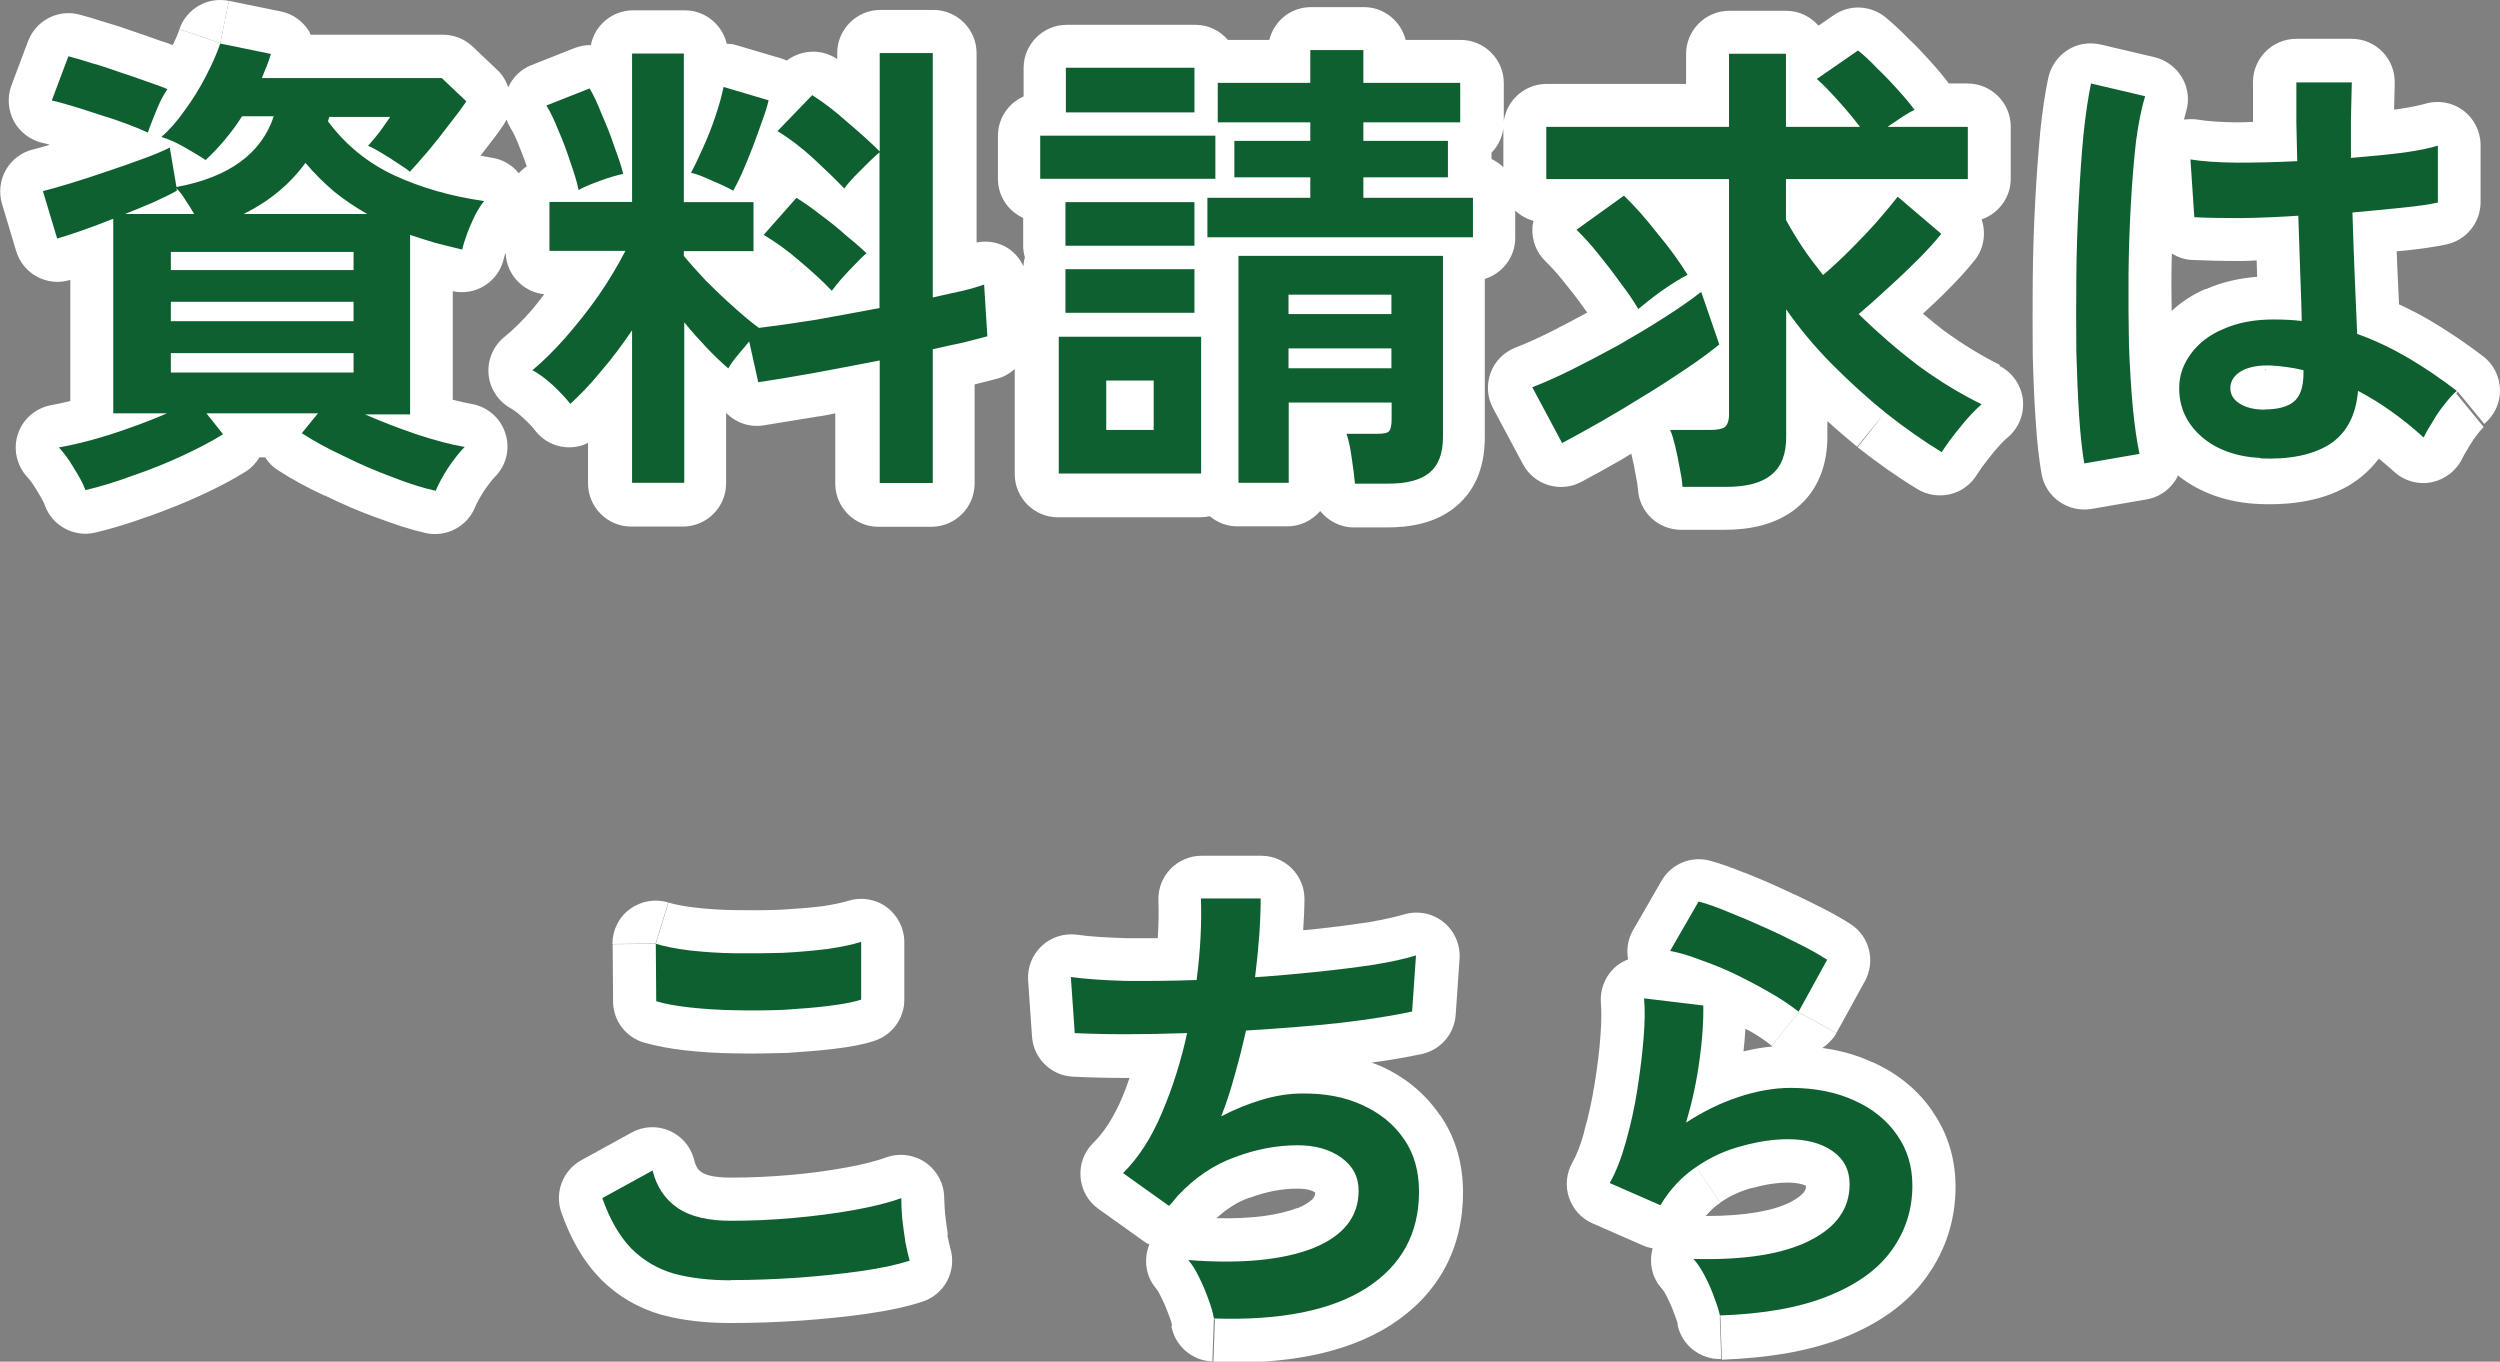 <?xml version="1.0" encoding="UTF-8"?>
<svg id="_レイヤー_2" data-name="レイヤー 2" xmlns="http://www.w3.org/2000/svg" viewBox="0 0 115.89 63.12">
  <rect x="0" y="0" width="115.89" height="63.12" fill="#808080" stroke="none"/>
  <defs>
    <style>
      .cls-1 {
        fill: #0f6030;
      }

      .cls-1, .cls-2 {
        stroke-width: 0px;
      }

      .cls-2 {
        fill: #fff;
      }
    </style>
  </defs>
  <g id="_レイヤー_1-2" data-name="レイヤー 1">
    <g>
      <g>
        <path class="cls-2" d="M92.73,16.93l-.88,1.79h0l.88-1.79c-.86-.43-1.74-.96-2.64-1.62-.33-.25-.64-.51-.95-.77.4-.37.8-.74,1.17-1.12.48-.48.89-.93,1.23-1.36l-1.57-1.24.45-.53h0l-.45.53,1.57,1.24c.44-.55.53-1.27.32-1.89.78-.27,1.35-1.01,1.35-1.88v-2.42c0-1.1-.9-2-2-2h-.87c-.24-.32-.52-.66-.84-1.01h0s0,0,0,0c0,0-.01-.02-.02-.02h0c-.32-.36-.65-.71-1-1.04h0s-.03-.03-.05-.05c0,0,0,0-.01-.01h0c-.35-.36-.7-.68-1.04-.96l-1.24,1.57h0l1.24-1.57c-.69-.54-1.65-.58-2.37-.08l-.71.49c-.37-.42-.9-.69-1.5-.69h-2.64c-1.1,0-2,.9-2,2v1.39h-6.47c-1.1,0-2,.9-2,2v1.86c-.16-.16-.35-.28-.55-.38v-.29c.35-.36.57-.85.57-1.4v-1.83c0-1.1-.9-2-2-2h-2.55c-.22-.87-1-1.52-1.93-1.52h-2.46c-.94,0-1.72.65-1.93,1.52h-1.92c-.37-.43-.9-.7-1.51-.7h-5.96c-1.1,0-2,.9-2,2v1.32c-.7.31-1.19,1.01-1.19,1.82v2c0,.81.48,1.5,1.17,1.81v1.29c0,.19.03.37.08.54-.04.13-.06.27-.07.41-.15-.33-.39-.61-.69-.82-.44-.29-.97-.38-1.48-.28V2.46c0-1.1-.9-2-2-2h-2.46c-1.1,0-2,.9-2,2v.28s-.04-.03-.06-.04l-1.06,1.69-.02-.02h0s.02.02.02.02l1.06-1.69c-.72-.45-1.62-.39-2.28.11-.07-.03-.15-.07-.22-.09l-2.09-.62-.41,1.4h0s.41-1.4.41-1.4c-.15-.05-.31-.07-.47-.07-.21-.89-1-1.55-1.94-1.55h-2.4c-.97,0-1.78.69-1.96,1.61-.25,0-.51.04-.76.14l.72,1.81h0s-.72-1.81-.72-1.81l-2,.79c-.48.19-.86.56-1.07,1.03-.1-.3-.27-.59-.52-.82l-1.37,1.46,1.65,1.13c.06-.09.11-.18.16-.28.05.14.11.27.19.4l1.7-1.05h0l-1.7,1.05c.11.17.25.45.41.87,0,.02.01.03.02.05l1.75-.74h0s-1.75.74-1.75.74c.12.28.22.57.32.85-.14.09-.26.2-.37.32-.31-.38-.76-.65-1.26-.72l-.28,1.98h0l.28-1.98c-.18-.03-.35-.06-.52-.09.06-.08.12-.15.18-.23h0s.01-.02.02-.03c0,0,0,0,0,0h0c.34-.43.63-.81.85-1.14l-1.65-1.13,1.37-1.46-1.14-1.08-1.37,1.46h0s1.37-1.46,1.37-1.46c-.37-.35-.86-.54-1.37-.54h-6.13s-.04-.1-.06-.14c-.29-.48-.77-.83-1.32-.94L10.61.04l-.4,1.96-1.89-.65c-.07.22-.18.47-.31.74-.18-.07-.37-.14-.58-.2h0c-.41-.15-.84-.3-1.29-.45h0c-.44-.16-.87-.3-1.3-.42h0c-.44-.14-.83-.26-1.18-.35-.99-.25-2,.29-2.36,1.24l-.77,2.05,1.87.7h0l-1.87-.7c-.2.54-.16,1.14.11,1.65.27.51.75.87,1.31,1.01.1.02.22.05.36.09-.3.09-.58.17-.79.22-.53.13-.98.48-1.25.95-.27.48-.33,1.04-.18,1.56l.66,2.2c.32,1.06,1.43,1.66,2.49,1.34l-.57-1.92h0l.57,1.92s.01,0,.02,0v5.61c-.34.08-.64.15-.88.19-.72.13-1.32.64-1.55,1.34-.23.7-.06,1.46.44,2,.11.11.26.31.44.62,0,.02.02.03.03.05.21.34.31.54.34.64.35.95,1.35,1.49,2.33,1.26.77-.18,1.59-.43,2.43-.74h0s0,0,0,0c0,0,.01,0,.02,0h0c.84-.3,1.65-.62,2.43-.98.79-.36,1.49-.73,2.1-1.11.27-.17.48-.4.64-.66h.26c.15.24.35.44.6.6.63.41,1.35.8,2.14,1.17h0s.01,0,.02,0c0,0,0,0,.01,0h0c.79.39,1.58.73,2.38,1.02h0s0,0,.01,0c0,0,0,0,0,0h0c.82.31,1.58.56,2.28.72l.44-1.95h0l-.44,1.95c.95.21,1.92-.29,2.29-1.19.07-.17.2-.42.41-.75.23-.34.4-.55.51-.66.53-.53.72-1.3.49-2.01-.22-.71-.82-1.24-1.55-1.37-.26-.05-.56-.11-.89-.2v-5.03c.51.11,1.04.02,1.48-.26.46-.29.78-.75.89-1.27.01-.05.04-.15.08-.26.03,1.01.8,1.83,1.79,1.93-.19.23-.36.48-.55.7h0s1.49,1.31,1.49,1.31h.01s-1.5-1.31-1.5-1.31c-.47.54-.91.97-1.31,1.29-.51.42-.78,1.07-.72,1.73.06.66.45,1.25,1.03,1.57.11.06.3.19.56.43.28.26.47.46.58.61l1.58-1.23h0l-1.58,1.23c.34.44.85.72,1.41.76.36.03.71-.04,1.03-.2v1.88c0,1.1.9,2,2,2h2.4c1.1,0,2-.9,2-2v-3.27c.44.45,1.07.68,1.73.58.69-.11,1.55-.25,2.57-.42,0,0,.02,0,.03,0,.24-.04.49-.09.73-.14v3.26c0,1.1.9,2,2,2h2.46c1.1,0,2-.9,2-2v-4.6c.39-.09.74-.19,1.06-.27l-.53-1.93h0l.53,1.93c.3-.08.57-.24.8-.44v4.87c0,1.1.9,2,2,2h6.6c.15,0,.3-.02.44-.05.35.29.79.47,1.27.47h2.33c.61,0,1.15-.28,1.52-.71.37.46.93.76,1.56.76h1.54c1.06,0,2.25-.19,3.18-.96,1.05-.86,1.35-2.1,1.35-3.2v-7.36c.81-.25,1.41-1,1.41-1.9v-1.27c.24.23.53.39.85.48-.02.1-.05.2-.05.3-.04.59.18,1.17.61,1.58.24.23.52.54.83.92,0,0,.01.02.02.03l1.41-1.17h0l-1.41,1.17c.32.39.63.79.92,1.2.01.02.03.04.04.06.04.06.08.11.12.16-.58.31-1.16.62-1.71.9-.65.32-1.19.56-1.61.72-.54.21-.96.63-1.16,1.17-.2.54-.16,1.14.11,1.64l1.39,2.6c.25.47.68.82,1.19.97s1.06.1,1.53-.16c.56-.3,1.18-.64,1.86-1.03,0,0,.02-.01.03-.02l-1.01-1.72h0s1.01,1.72,1.01,1.72c.14-.08.28-.17.41-.25.01.04.02.08.03.13.07.29.13.59.18.88l1.53-.28h0l-1.53.28s0,.04.01.07c.06.27.08.46.09.57l2-.12h0l-2,.12c.06,1.06.94,1.88,2,1.88h2c1.13,0,2.35-.21,3.32-.98h0s0,0,.01-.01c0,0,0,0,0,0h0c1.09-.87,1.45-2.14,1.45-3.32v-.73c.45.41.91.8,1.38,1.19l1.26-1.55-1.23,1.58c.93.73,1.85,1.38,2.76,1.93.45.28,1,.36,1.52.24s.96-.45,1.24-.9c.14-.23.36-.53.67-.91,0,0,.01-.02.02-.03l-1.22-.97h0l1.22.97c.3-.37.55-.64.76-.81.51-.44.76-1.1.68-1.77-.09-.67-.5-1.24-1.1-1.54ZM82.78,10.18l-.64.34h0l.64-.34h0ZM82.15,12.43l1.31-.91h0l-1.31.91h0ZM87.18,12.97h0l.25.27h0l-.25-.27ZM82.78,14.32l.29-.2s0,0,0,0l-.29.2h0ZM79.95,19.8h0s.56.71.56.71h0l-.56-.71ZM87.03,3.17l-.19.2h0l.19-.2-.2.19h0l.2-.19ZM45.6,13.2l1.78-.11h0l-1.78.11-.38-1.07h0s.38,1.07.38,1.07ZM4.76,7.48l.17.48h0s-.17-.48-.17-.48h0ZM14.22,7.5l-.06.05-.23-.17h0s.23.17.23.17l.06-.05h0ZM15.02,5.74h0l.18-.13h0l-.18.13ZM3.29,8.48h0l-.5-1.63h0l.5,1.63ZM40.76,14.28h0l.09.45h0l-.09-.45ZM36.68,12.59h0l.41-.46h0s-.4.46-.4.46ZM30.33,13.34s.06.07.09.1c-.05.05-.1.1-.15.15-.02-.01-.04-.02-.06-.03.04-.07.08-.15.12-.22ZM28.99,11.64l.72.37h0l-.72-.37h0ZM27.76,13.68l.22.15s0,0,0,0l-.22-.15h0ZM29.3,15.31h0l-.17-.12h0l.17.12ZM44.7,16.19h0l-.06-.31.07.31h0l-.07-.31.06.31ZM20.83,5.74h0s-.11-.09-.11-.09h0s.12.09.12.09ZM5.52,3.34l-.06.15h0s.06-.16.06-.16h0ZM6.18,22.04l-.05-.14h0l.05.14h0ZM15.93,21.14l.1-.21h0s-.1.21-.1.21h0Z"/>
        <path class="cls-2" d="M30.99,41.84c-.61-.19-1.27-.08-1.79.3s-.81.98-.81,1.62l2-.02.59-1.91Z"/>
        <path class="cls-2" d="M115.1,16.51c-.79-.6-1.6-1.15-2.43-1.64-.47-.28-.96-.53-1.46-.76-.02-.4-.04-.83-.06-1.28h0c-.02-.38-.03-.78-.05-1.18.14-.01.3-.03.43-.04.73-.08,1.37-.17,1.88-.28l-.42-1.96h0l.42,1.96c.92-.2,1.58-1.01,1.58-1.96v-2.64c0-.64-.3-1.24-.82-1.62-.52-.38-1.18-.48-1.79-.29-.2.06-.61.15-1.28.25-.04,0-.08,0-.12.01.01-.42.02-.83.03-1.23l-2-.05h0l2,.05c.01-.54-.19-1.06-.57-1.45-.38-.39-.89-.6-1.43-.6h-2.57c-1.1,0-2,.9-2,2h0v.02h0v.02h0v.02h0v.02h0v.02h0v.02h0v.02h0v.02h0v.02h0v.02h0v.02h0v.02h0v.02h0v.02h0v.02h0v.02h0v.02h0v.02h0v.02h0v.02h0v.02h0v.02h0v.02h0v.02h0v.02h0v.02h0v.02h0v.02h0v.02h0v.02h0v.02h0v.02h0v.02h0v.02h0v.02h0v.02h0v.02h0v.02h0v.02h0v.02h0v.02h0v.02h0v.02h0v.02h0v.02h0v.02h0v.02h0v.02h0v.02h0v.02h0v.02h0v.02h0v.02h0v.02h0v.02h0v.02h0v.02h0v.02h0v.02h0v.02h0v.02h0v.02h0v.02h0v.02h0v.02h0v.02h0v.02h0v.02h0v.02h0v.02h0v.02h0v.02h0v.02h0v.02h0v.02h0v.02h0v.02h0v.02h0v.02h0v.02h0v.02h0v.02h0v.02h0v.02h0v.02h0v.02h0v.02h0v.02h0v.02h0v.02h0v.02h0v.02h0v.02h0c-.25.01-.51.02-.75.02-.82-.01-1.43-.06-1.83-.13-.21-.03-.41-.02-.62,0,.03-.13.06-.24.09-.34.17-.53.11-1.11-.17-1.59s-.74-.83-1.28-.96l-2.51-.59c-.53-.12-1.08-.03-1.53.26s-.77.75-.89,1.28c-.15.72-.28,1.58-.38,2.57l1.99.21h0s-1.99-.21-1.99-.21c0,.01,0,.02,0,.03-.09.98-.17,2.05-.23,3.2-.06,1.16-.1,2.34-.11,3.55h0c-.01,1.19-.01,2.35,0,3.48,0,0,0,.02,0,.03l2-.05h0l-2,.05c.03,1.12.07,2.15.14,3.09l2-.13h-.03s-1.97.13-1.97.13h0c.06.94.15,1.75.27,2.42l1.97-.35h0l-1.97.35c.19,1.08,1.23,1.8,2.31,1.62l2.55-.44-.34-1.97h0l.34,1.97c.54-.09,1.01-.4,1.32-.85.06-.08.1-.17.14-.26,1.06.84,2.34,1.25,3.71,1.32h.02c1.57.07,3.09-.16,4.33-.94h0c.51-.33.92-.72,1.25-1.16.24.19.48.39.72.61.47.43,1.12.61,1.74.48.62-.13,1.15-.54,1.42-1.12.04-.08.12-.23.27-.47,0-.01.02-.03.02-.04l-1.56-.93h0l1.56.93c.13-.22.28-.44.43-.63.08-.1.15-.18.2-.23.05-.06.07-.07.06-.07l-1.27-1.55,1.21-1.59ZM101.57,16.39h0s.22.17.22.17h0l-.22-.17ZM104.99,17.16s.02-.02.03-.04c.01.01.02.02.04.04h-.07ZM103.12,15.37l-.06-.12h0s.06.12.06.12c0,0,0,0,0,0ZM106.7,14.87l-.03.23h0l.03-.23h.55s-.55,0-.55,0ZM107.06,9.97l-.51.02h0l.51-.02h0ZM107,7.44h0s-.5.01-.5.01h0s.5-.01.5-.01ZM98.78,9.44l.91.05h0l-.91-.05h0ZM100.69,11.76c.28.17.59.28.94.29.64.03,1.4.05,2.28.05.01,0,.02,0,.03,0,.22,0,.45-.02.67-.03,0,.22.02.46.02.67,0,.03,0,.06,0,.09-.83.07-1.62.24-2.36.57h0s-.01,0-.02,0c0,0-.01,0-.02,0h0c-.58.25-1.1.59-1.56,1.01,0-.56-.02-1.11-.01-1.69,0-.33.01-.66.02-.98ZM101.02,17.93h-.22s.22,0,.22,0h0ZM109.03,16.14h0l.24-.68-.68.03h0l.68-.03-.24.68ZM103.67,8.09h0v-.57s0,0,0,0v.57ZM98.69,16.01h0s-.44.01-.44.01h.44ZM98.87,18.92l-.5.04h0l.5-.04h0ZM106.41,18.74h0s.23.28.23.28h0l-.23-.28ZM106.41,18.74h0s.23.28.23.28h0l-.23-.28ZM108.73,18.05l.58.05.2-.38h0l-.2.38-.58-.05h0ZM109.16,12.91l-.52.02h0l.56-.03h-.04ZM96.43,12.85h.24s-.42,0-.42,0h.18Z"/>
        <path class="cls-2" d="M43.94,57.24c-.05-.32-.09-.64-.13-.97-.02-.33-.04-.57-.04-.73,0-.65-.32-1.26-.85-1.64-.53-.37-1.21-.47-1.83-.25-.43.16-1.05.32-1.86.47-.81.15-1.69.27-2.63.35-.94.08-1.85.12-2.73.12s-1.21-.16-1.35-.25c-.13-.09-.26-.22-.34-.57-.15-.6-.57-1.1-1.14-1.35s-1.22-.22-1.76.08l-2.33,1.28.96,1.75h0s-.96-1.75-.96-1.75c-.86.47-1.25,1.5-.93,2.42.42,1.18.99,2.24,1.8,3.06,0,0,.01.01.02.02l1.41-1.41h0s-1.42,1.41-1.42,1.41c.8.8,1.75,1.36,2.84,1.67.01,0,.03,0,.04.01l.51-1.93h0s-.51,1.93-.51,1.93c.98.26,2.03.37,3.15.37s2.15-.04,3.24-.11h0s0,0,0,0c0,0,0,0,0,0h0c1.1-.08,2.13-.18,3.09-.32.97-.14,1.84-.32,2.57-.56,1.02-.33,1.6-1.42,1.3-2.45-.03-.12-.09-.34-.15-.66ZM41.9,57.6l.08-.02h0s-.08.02-.08.02h0Z"/>
        <path class="cls-2" d="M115.1,16.51l-1.21,1.59,1.27,1.55c.47-.39.74-.97.73-1.58-.01-.61-.3-1.19-.79-1.56Z"/>
        <path class="cls-2" d="M54.3,61.46c.16.93.96,1.62,1.9,1.65l.07-2-1.97.35Z"/>
        <path class="cls-2" d="M77.76,61.39c.19.96,1.05,1.64,2.03,1.61l-.07-2-1.96.39Z"/>
        <path class="cls-2" d="M86.16,20.69s.02.02.03.02l1.23-1.57-1.26,1.55Z"/>
        <path class="cls-2" d="M89.58,51.51h0s0,0,0,0c0,0,0,0,0,0h0c-.69-1.01-1.64-1.76-2.77-2.27h0s-.01,0-.02,0c0,0-.01,0-.02-.01h0c-.71-.33-1.48-.54-2.29-.65.26-.18.49-.41.65-.69l-1.75-.96-1.25,1.56s.03.01.04.02c-.45.04-.9.12-1.35.23.04-.36.07-.71.09-1.05.04.03.1.05.14.07,0,0,.01,0,.02.01l.93-1.62h0s-.93,1.62-.93,1.62c.45.25.79.49,1.06.71l1.25-1.56,1.75.96,1.32-2.4c.5-.92.22-2.07-.66-2.64-.42-.27-.92-.55-1.48-.83h0s0,0,0,0c0,0,0,0-.01,0h0c-.54-.28-1.11-.55-1.71-.82h0s0,0,0,0c0,0,0,0,0,0h0c-.58-.27-1.15-.51-1.7-.73h0s-.02,0-.03-.01c0,0-.01,0-.02,0h0c-.56-.23-1.09-.42-1.57-.55-.88-.24-1.8.15-2.25.93l-1.32,2.29c-.24.41-.31.89-.23,1.35-.24.1-.47.23-.66.42-.43.42-.65,1.01-.6,1.62.03.33.03.82-.02,1.51-.05.69-.14,1.43-.27,2.22-.12.76-.28,1.49-.48,2.19,0,0,0,.02,0,.02l1.93.52h0s-1.93-.52-1.93-.52c-.17.65-.37,1.12-.55,1.44-.28.49-.34,1.08-.16,1.62.18.54.58.98,1.09,1.2l2.35,1.03.8-1.83h0l-.8,1.83c.14.06.29.1.44.13-.18.66-.04,1.37.44,1.88.01.02.1.11.22.36.13.26.24.5.32.74l1.34-.47h0l-1.34.47s.02.05.03.07c.11.29.15.44.17.5l1.96-.39.07,2c2.17-.08,4.09-.4,5.69-1.04h0s0,0,0,0c0,0,0,0,0,0h0c1.56-.63,2.89-1.53,3.8-2.8h0s0,0,0,0c0,0,0,0,0,0h0c.89-1.24,1.34-2.65,1.34-4.18,0-1.25-.34-2.43-1.05-3.46ZM78.63,54.09h0s1.11,1.66,1.11,1.66h0c.49-.34,1-.56,1.51-.69l-.49-1.94h0s.49,1.94.49,1.94c.01,0,.02,0,.04,0,.6-.17,1.13-.24,1.58-.24s.72.08.85.15c0,.13-.04.21-.09.28-.07.1-.25.28-.66.49h0s0,0,0,0c-.74.37-1.99.63-3.9.63.21-.25.43-.45.67-.61l-1.11-1.66ZM79.28,49.23l-.5-.07h-.02s.52.07.52.07h0ZM87.29,53.08h0l.64-.44h0s-.64.44-.64.44ZM85.95,51.03l-.23.49h0l.23-.49h0ZM83.4,43.77h0s0,0,0,0h0ZM77.42,44.08l-.06.33h0l.06-.33h0ZM86.95,57.47h0l.71.51h0s-.71-.51-.71-.51Z"/>
        <path class="cls-2" d="M66.73,51.67s0,0,0,0c0,0,0,0,0,0h0c-.69-1.01-1.63-1.76-2.75-2.26h0s0,0,0,0,0,0,0,0h0c-.13-.06-.27-.1-.4-.15.88-.12,1.67-.26,2.33-.4.87-.19,1.51-.93,1.57-1.82l.18-2.6-2-.14h0s2,.14,2,.14c.04-.66-.24-1.29-.75-1.7s-1.2-.54-1.83-.35c-.37.11-.9.23-1.63.36-.74.11-1.57.22-2.49.32-.18.02-.37.04-.55.05.03-.5.06-.99.06-1.45,0-1.1-.9-2-2-2h-2.77c-.54,0-1.06.22-1.44.61-.38.39-.58.92-.56,1.46l2-.08h0l-2,.08c.02.54.01,1.12-.03,1.75-.5,0-.99,0-1.46,0-.98-.03-1.74-.08-2.28-.16-.6-.08-1.2.11-1.64.52-.44.41-.67,1-.63,1.6l.18,2.6,2-.14h0s-2,.14-2,.14c.07,1.01.88,1.81,1.89,1.86.8.04,1.67.06,2.63.06-.1.29-.2.58-.32.86-.42,1-.89,1.69-1.36,2.15l1.4,1.43h0l-1.4-1.43c-.42.41-.64.99-.59,1.59s.35,1.13.83,1.47l2.13,1.52,1.16-1.63h0l-1.16,1.63c.07.05.15.09.23.13-.28.69-.17,1.48.32,2.05.03.03.11.14.22.38,0,.01.01.02.02.03l1.2-.6h0s-1.2.6-1.2.6c.12.25.23.5.32.75,0,.02.01.03.02.05.11.29.15.46.17.55l1.97-.35-.07,2c3.26.11,6.09-.37,8.21-1.72,2.2-1.41,3.36-3.53,3.36-6.15,0-1.29-.32-2.51-1.05-3.57h0ZM52.14,45.47h0s0,.47,0,.47h0v-.47ZM60.13,56c-.83.32-2.05.51-3.74.47.49-.45,1-.77,1.53-.95,0,0,.02,0,.02,0l-.7-1.87h0s.7,1.87.7,1.87c.78-.29,1.51-.42,2.2-.42.48,0,.71.1.83.18-.01.12-.04.2-.09.26-.08.1-.28.28-.76.48ZM57.75,47.75l-.03-.53h0l.03.53h0ZM54.54,55.4l.04.03h0s-.04-.03-.04-.03h0ZM61.03,55.28h0l1.14-1.63h0s-1.14,1.63-1.14,1.63ZM62.24,48.84h0l-.15-1.44h0s.15,1.44.15,1.44ZM58.17,45.29l-.68-.09h0l.68.09h0ZM56.18,45.51h0l-.72-.09.02.53h0l-.02-.53.72.09ZM60.87,57.85h0s.28.69.28.69h0l-.28-.69ZM62.89,51.76h0l.25-.55h0s-.25.55-.25.55ZM54.36,55.65l.03.02h0s-.03-.02-.03-.02h0ZM65.07,52.79l-.63.43h0s.63-.43.63-.43h0Z"/>
        <path class="cls-2" d="M10.61.04c-.98-.2-1.97.36-2.29,1.31l1.89.65.4-1.96Z"/>
        <path class="cls-2" d="M29.86,48.33c.55.16,1.2.28,1.9.36.72.08,1.48.13,2.3.14.8.02,1.6,0,2.38-.02.01,0,.03,0,.04,0l-.12-2h0s.12,2,.12,2c.78-.05,1.51-.11,2.18-.19.69-.08,1.33-.19,1.87-.37.83-.27,1.39-1.04,1.39-1.9v-2.68c0-.64-.31-1.24-.82-1.62-.52-.38-1.18-.48-1.79-.29-.26.08-.65.17-1.2.25-.57.07-1.21.12-1.91.16-.7.03-1.41.03-2.11.02-.68-.01-1.3-.05-1.88-.12-.55-.06-.95-.15-1.22-.23l-.59,1.91-2,.02.02,2.66,2-.02h0s-2,.02-2,.02c0,.88.59,1.65,1.43,1.9ZM36.3,44.17h0s.04.64.04.64h0l-.04-.64Z"/>
      </g>
      <path class="cls-1" d="M83.38,46.9c-.37-.29-.81-.59-1.32-.88-.5-.29-1.03-.57-1.58-.84s-1.11-.49-1.65-.68c-.53-.21-1-.34-1.41-.42l1.32-2.29c.38.1.84.26,1.36.48.53.21,1.08.44,1.65.7.59.26,1.14.53,1.65.79.53.26.96.51,1.3.73l-1.32,2.4ZM79.73,61c-.04-.22-.13-.5-.26-.84-.12-.34-.26-.67-.44-1.01-.18-.34-.35-.6-.53-.79,2.35.06,4.14-.22,5.37-.84,1.25-.62,1.87-1.49,1.87-2.62,0-.66-.26-1.17-.79-1.54-.53-.37-1.22-.55-2.07-.55-.66,0-1.36.1-2.11.31-.75.19-1.46.51-2.13.97-.66.44-1.22,1.03-1.67,1.78l-2.35-1.03c.29-.51.54-1.15.75-1.91.22-.78.4-1.58.53-2.42.13-.84.23-1.63.29-2.38.06-.75.07-1.36.02-1.85l2.75.33c.01.72-.04,1.57-.18,2.55-.13.97-.34,1.93-.62,2.88.78-.51,1.59-.91,2.44-1.19s1.65-.42,2.4-.42c1.14,0,2.13.2,2.97.59.85.38,1.51.92,1.98,1.61.47.67.7,1.45.7,2.33,0,1.11-.32,2.12-.97,3.01-.63.88-1.61,1.58-2.93,2.11-1.31.53-2.98.83-5.02.9ZM56.27,61.11c-.04-.25-.13-.55-.26-.9-.12-.34-.26-.67-.42-.99-.16-.34-.33-.61-.51-.81,2.45.19,4.38,0,5.79-.55,1.41-.57,2.11-1.46,2.11-2.66,0-.65-.27-1.16-.81-1.54-.53-.38-1.2-.57-2.02-.57-.95,0-1.92.18-2.9.55-.98.35-1.87.95-2.66,1.8-.06.07-.12.15-.2.24-.06.07-.12.15-.2.22l-2.13-1.52c.7-.69,1.31-1.62,1.8-2.79.5-1.17.89-2.41,1.17-3.7-2.04.07-3.78.07-5.21,0l-.18-2.6c.65.09,1.48.15,2.51.18,1.03.01,2.13,0,3.32-.04.18-1.39.24-2.65.2-3.78h2.77c0,1.07-.09,2.29-.26,3.65,1.03-.07,2.02-.16,2.97-.26.95-.1,1.82-.21,2.6-.33.78-.13,1.41-.27,1.89-.42l-.18,2.6c-.87.19-1.99.37-3.37.53-1.38.15-2.82.26-4.33.35-.15.67-.32,1.35-.51,2.02-.18.67-.39,1.33-.64,1.96.65-.34,1.28-.59,1.89-.77.63-.19,1.25-.29,1.87-.29,1.04-.01,1.97.16,2.77.53.82.37,1.47.89,1.94,1.58.47.67.7,1.49.7,2.44,0,1.94-.81,3.42-2.44,4.47-1.63,1.04-3.98,1.51-7.06,1.41ZM30.42,46.41l-.02-2.66c.43.13.95.23,1.58.31.65.07,1.33.12,2.07.13.75.01,1.5,0,2.24-.02.75-.04,1.44-.1,2.07-.18.63-.09,1.15-.2,1.56-.33v2.68c-.37.12-.87.21-1.5.29s-1.32.13-2.07.18c-.75.03-1.5.04-2.27.02-.76-.01-1.47-.06-2.11-.13-.65-.07-1.17-.17-1.56-.29ZM33.88,59.35c-.98,0-1.86-.1-2.64-.31-.76-.22-1.42-.61-1.98-1.17-.54-.56-.99-1.33-1.34-2.33l2.33-1.28c.19.76.58,1.34,1.17,1.74.59.4,1.41.59,2.46.59.94,0,1.91-.04,2.9-.13,1-.09,1.94-.21,2.82-.37.88-.16,1.61-.34,2.18-.55,0,.23.01.54.04.92.04.38.1.76.15,1.12.07.37.14.65.2.86-.59.19-1.33.35-2.24.48s-1.89.23-2.95.31c-1.04.07-2.08.11-3.1.11ZM104.98,18.98c.6,0,1.05-.12,1.34-.35.31-.25.46-.69.46-1.32v-.15c-.5-.12-1.02-.19-1.56-.22-.54-.01-.98.07-1.32.26-.32.19-.49.44-.51.75-.01.31.12.56.42.75.29.19.68.29,1.17.29ZM96.62,21.49c-.1-.57-.18-1.31-.24-2.2-.06-.91-.1-1.91-.13-3.01-.01-1.11-.01-2.26,0-3.43.01-1.19.05-2.35.11-3.48.06-1.13.13-2.17.22-3.12.1-.95.22-1.75.35-2.38l2.51.59c-.16.51-.3,1.2-.42,2.07-.1.87-.18,1.83-.24,2.9-.06,1.06-.1,2.15-.11,3.28-.01,1.13,0,2.23.02,3.3.04,1.06.1,2.02.18,2.9.09.88.19,1.59.31,2.13l-2.55.44ZM104.78,21.23c-1.14-.06-2.06-.4-2.75-1.01-.69-.62-1.03-1.38-1.01-2.29.01-.56.2-1.07.55-1.54.35-.48.85-.87,1.5-1.14.65-.29,1.42-.44,2.31-.44.47,0,.91.02,1.32.07-.01-.65-.04-1.38-.07-2.2-.03-.82-.06-1.72-.09-2.68-.91.06-1.79.1-2.64.11-.85,0-1.58-.01-2.18-.04l-.18-2.68c.54.09,1.25.14,2.13.15.89,0,1.83-.02,2.82-.07-.01-.59-.03-1.18-.04-1.78v-1.87h2.57c-.01.56-.03,1.13-.04,1.72v1.78c.88-.07,1.68-.15,2.4-.24.72-.1,1.26-.21,1.63-.33v2.64c-.41.09-.97.17-1.67.24s-1.47.15-2.29.22c.03,1.07.07,2.1.11,3.08.04.97.08,1.82.11,2.55.82.29,1.61.67,2.38,1.12.76.45,1.51.96,2.24,1.52-.16.13-.35.34-.57.62-.21.26-.4.54-.57.84-.18.28-.31.51-.4.7-.98-.89-1.99-1.61-3.04-2.16-.1,1.16-.55,1.99-1.34,2.49-.78.48-1.84.7-3.19.64ZM75.94,14.32c-.22-.38-.5-.79-.84-1.23-.32-.45-.66-.89-1.01-1.32-.35-.44-.69-.81-1.01-1.12l2.2-1.58c.5.48,1.02,1.07,1.56,1.76.56.67,1.02,1.31,1.39,1.91-.37.19-.77.44-1.21.75-.43.31-.78.59-1.08.84ZM72.42,20.55l-1.39-2.6c.5-.19,1.09-.45,1.78-.79.7-.35,1.43-.73,2.18-1.14.75-.43,1.46-.85,2.13-1.28.69-.44,1.27-.84,1.74-1.21l.84,2.44c-.4.32-.89.69-1.5,1.1-.59.4-1.22.81-1.91,1.23-.69.43-1.37.84-2.05,1.23-.67.38-1.28.72-1.83,1.01ZM77.99,22.55c-.01-.25-.06-.54-.13-.88-.06-.32-.12-.65-.2-.97s-.15-.58-.24-.77h1.87c.31,0,.53-.04.66-.13.13-.1.2-.3.2-.59v-10.91h-8.47v-2.42h8.47v-3.39h2.64v3.39h3.43c-.29-.38-.62-.78-.99-1.19-.37-.41-.7-.76-1.01-1.03l1.91-1.32c.28.22.58.5.9.84.34.32.66.66.97,1.01.31.34.56.64.75.9-.15.07-.34.18-.57.33-.22.15-.45.3-.68.46h3.72v2.42h-8.43v1.89c.22.41.48.84.77,1.28.29.43.61.85.95,1.28.41-.35.84-.75,1.28-1.19.44-.44.85-.87,1.23-1.3.38-.44.7-.82.95-1.14l2.02,1.72c-.28.35-.64.75-1.08,1.19-.44.44-.9.88-1.39,1.32-.47.44-.92.84-1.36,1.21.87.85,1.78,1.64,2.75,2.38.98.72,1.97,1.32,2.95,1.8-.32.28-.66.64-1.01,1.08-.35.43-.63.81-.84,1.14-.84-.51-1.69-1.11-2.57-1.8-.87-.7-1.7-1.46-2.51-2.27-.81-.82-1.52-1.67-2.13-2.55v5.92c0,.81-.23,1.39-.7,1.76-.45.37-1.15.55-2.09.55h-2ZM59.73,14.56h4.77v-.9h-4.77v.9ZM59.73,17.07h4.77v-.92h-4.77v.92ZM51.28,19.93h2.2v-2.29h-2.2v2.29ZM49.39,11.39v-2.02h5.98v2.02h-5.98ZM49.39,14.5v-2.02h5.98v2.02h-5.98ZM49.41,5.21v-2.07h5.96v2.07h-5.96ZM48.22,8.29v-2h8.12v2h-8.12ZM49.08,21.95v-6.34h6.6v6.34h-6.6ZM55.97,11v-1.83h4.77v-.95h-3.52v-1.69h3.52v-.86h-4.29v-1.83h4.29v-1.52h2.46v1.52h4.49v1.83h-4.49v.86h3.92v1.69h-3.92v.95h5.08v1.83h-12.32ZM62.81,22.42c-.03-.34-.08-.73-.15-1.19-.06-.45-.14-.83-.24-1.12h1.43c.29,0,.48-.04.55-.13.07-.09.11-.27.11-.55v-.77h-4.77v3.72h-2.33v-10.52h9.48v8.4c0,.76-.21,1.31-.62,1.65-.41.34-1.05.51-1.91.51h-1.54ZM26.82,8.8c-.07-.35-.2-.77-.37-1.25-.16-.5-.34-.99-.55-1.47-.19-.48-.38-.88-.57-1.19l2-.79c.18.29.37.7.57,1.21.22.5.42,1,.59,1.52.19.5.32.91.4,1.23-.29.06-.66.17-1.1.33-.44.16-.76.3-.97.42ZM33.99,8.84c-.23-.13-.56-.29-.97-.46-.41-.19-.74-.32-.99-.37.16-.29.34-.67.55-1.14.22-.48.42-.98.59-1.5.18-.53.3-.98.37-1.34l2.09.62c-.06.26-.16.59-.31.99-.13.38-.28.78-.44,1.21-.16.41-.32.8-.48,1.17-.16.35-.3.63-.42.84ZM38.56,13.48c-.41-.43-.9-.88-1.47-1.36-.57-.5-1.14-.91-1.69-1.23l1.52-1.72c.35.22.73.48,1.12.79.4.29.78.6,1.14.92.38.31.71.59.99.86-.15.12-.32.29-.53.51-.21.21-.41.43-.62.66-.19.22-.34.41-.46.57ZM29.3,22.39v-7.08c-.45.67-.93,1.31-1.43,1.89-.48.59-.96,1.09-1.43,1.52-.21-.26-.48-.55-.81-.86-.34-.31-.65-.54-.95-.7.5-.41,1.01-.92,1.54-1.52.54-.62,1.06-1.27,1.54-1.96.48-.7.89-1.39,1.23-2.05h-3.52v-2.27h3.83V2.48h2.4v6.89h3.23v2.27h-3.23v.22c.26.32.6.7,1.01,1.14.43.43.86.84,1.3,1.23.44.4.83.72,1.17.97.73-.09,1.6-.21,2.6-.37,1-.18,1.99-.36,2.99-.55v-7.22c-.16.13-.35.31-.57.53-.21.21-.41.41-.62.62-.19.21-.34.38-.44.53-.41-.43-.89-.89-1.45-1.41-.56-.51-1.11-.93-1.65-1.25l1.61-1.67c.51.32,1.06.74,1.63,1.25.59.5,1.09.95,1.5,1.36V2.46h2.46v11.33c.51-.12.98-.22,1.39-.31.41-.1.74-.2.99-.29l.15,2.4c-.32.09-.7.18-1.12.29-.43.09-.89.19-1.41.31v6.2h-2.46v-5.68c-1.06.21-2.09.4-3.1.59-1.01.18-1.86.32-2.53.42l-.42-1.89c-.19.22-.38.45-.57.68-.18.22-.31.41-.4.57-.32-.28-.66-.6-1.01-.97s-.7-.76-1.03-1.17v7.44h-2.4ZM5.81,9.92h3.19c-.12-.21-.25-.42-.4-.64-.13-.22-.27-.4-.42-.55l.02.11c-.32.18-.7.36-1.12.55-.41.18-.84.35-1.28.53ZM11.28,9.92h5.74c-.54-.31-1.05-.65-1.52-1.03-.47-.4-.92-.84-1.34-1.34-.73,1-1.69,1.79-2.88,2.38ZM7.92,12.52h8.47v-.84H7.92v.84ZM7.92,14.89h8.47v-.9H7.92v.9ZM7.92,17.27h8.47v-.9H7.92v.9ZM6.84,6.14c-.25-.12-.57-.25-.97-.4-.4-.15-.81-.29-1.25-.42-.44-.15-.86-.28-1.25-.4-.4-.12-.72-.21-.97-.26l.77-2.05c.29.07.65.18,1.06.31.43.12.86.26,1.3.42.45.15.88.29,1.28.44.4.13.71.25.95.35-.1.15-.22.35-.35.62-.12.26-.23.53-.33.79-.1.25-.18.45-.22.59ZM20.19,22.75c-.59-.13-1.26-.34-2.02-.64-.75-.28-1.5-.6-2.24-.97-.75-.35-1.39-.7-1.94-1.06l.75-.92h-5.17l.77.97c-.51.32-1.14.65-1.87.99-.73.34-1.5.65-2.29.92-.79.29-1.53.52-2.22.68-.1-.28-.28-.62-.53-1.01-.23-.4-.47-.72-.7-.97.41-.07.9-.18,1.47-.33.59-.16,1.19-.35,1.8-.57.63-.22,1.21-.45,1.74-.68h-2.49v-9.02c-1,.4-1.86.7-2.6.92l-.66-2.2c.35-.09.78-.21,1.3-.37.53-.16,1.07-.34,1.63-.53.57-.19,1.11-.38,1.63-.57.53-.19.97-.37,1.32-.55l.31,1.83c2.43-.45,3.94-1.55,4.51-3.28h-1.47c-.23.37-.5.73-.79,1.08-.28.34-.58.65-.9.95-.26-.18-.59-.37-.97-.59-.38-.22-.74-.38-1.08-.48.37-.32.73-.73,1.08-1.23.37-.5.69-1.02.97-1.56.29-.56.52-1.07.68-1.54l2.35.48c-.06.19-.12.38-.2.57-.07.18-.15.36-.22.55h8.34l1.14,1.08c-.19.28-.45.63-.79,1.06-.32.43-.65.84-.99,1.25-.34.4-.62.71-.84.95-.1-.09-.28-.21-.53-.37-.23-.16-.48-.32-.75-.48-.26-.16-.48-.28-.66-.35.21-.23.39-.45.55-.66.16-.22.32-.45.48-.68h-2.82l-.07.2c.82,1.1,1.85,1.94,3.08,2.51,1.23.57,2.62.97,4.16,1.19-.13.16-.27.38-.42.66-.13.28-.26.56-.37.86-.1.28-.18.52-.22.73-.43-.1-.84-.21-1.25-.31-.4-.12-.78-.24-1.17-.37v8.32h-2.09c.73.32,1.53.63,2.38.92.85.28,1.6.48,2.24.59-.23.23-.49.56-.77.97-.26.41-.46.78-.59,1.1Z"/>
    </g>
  </g>
</svg>